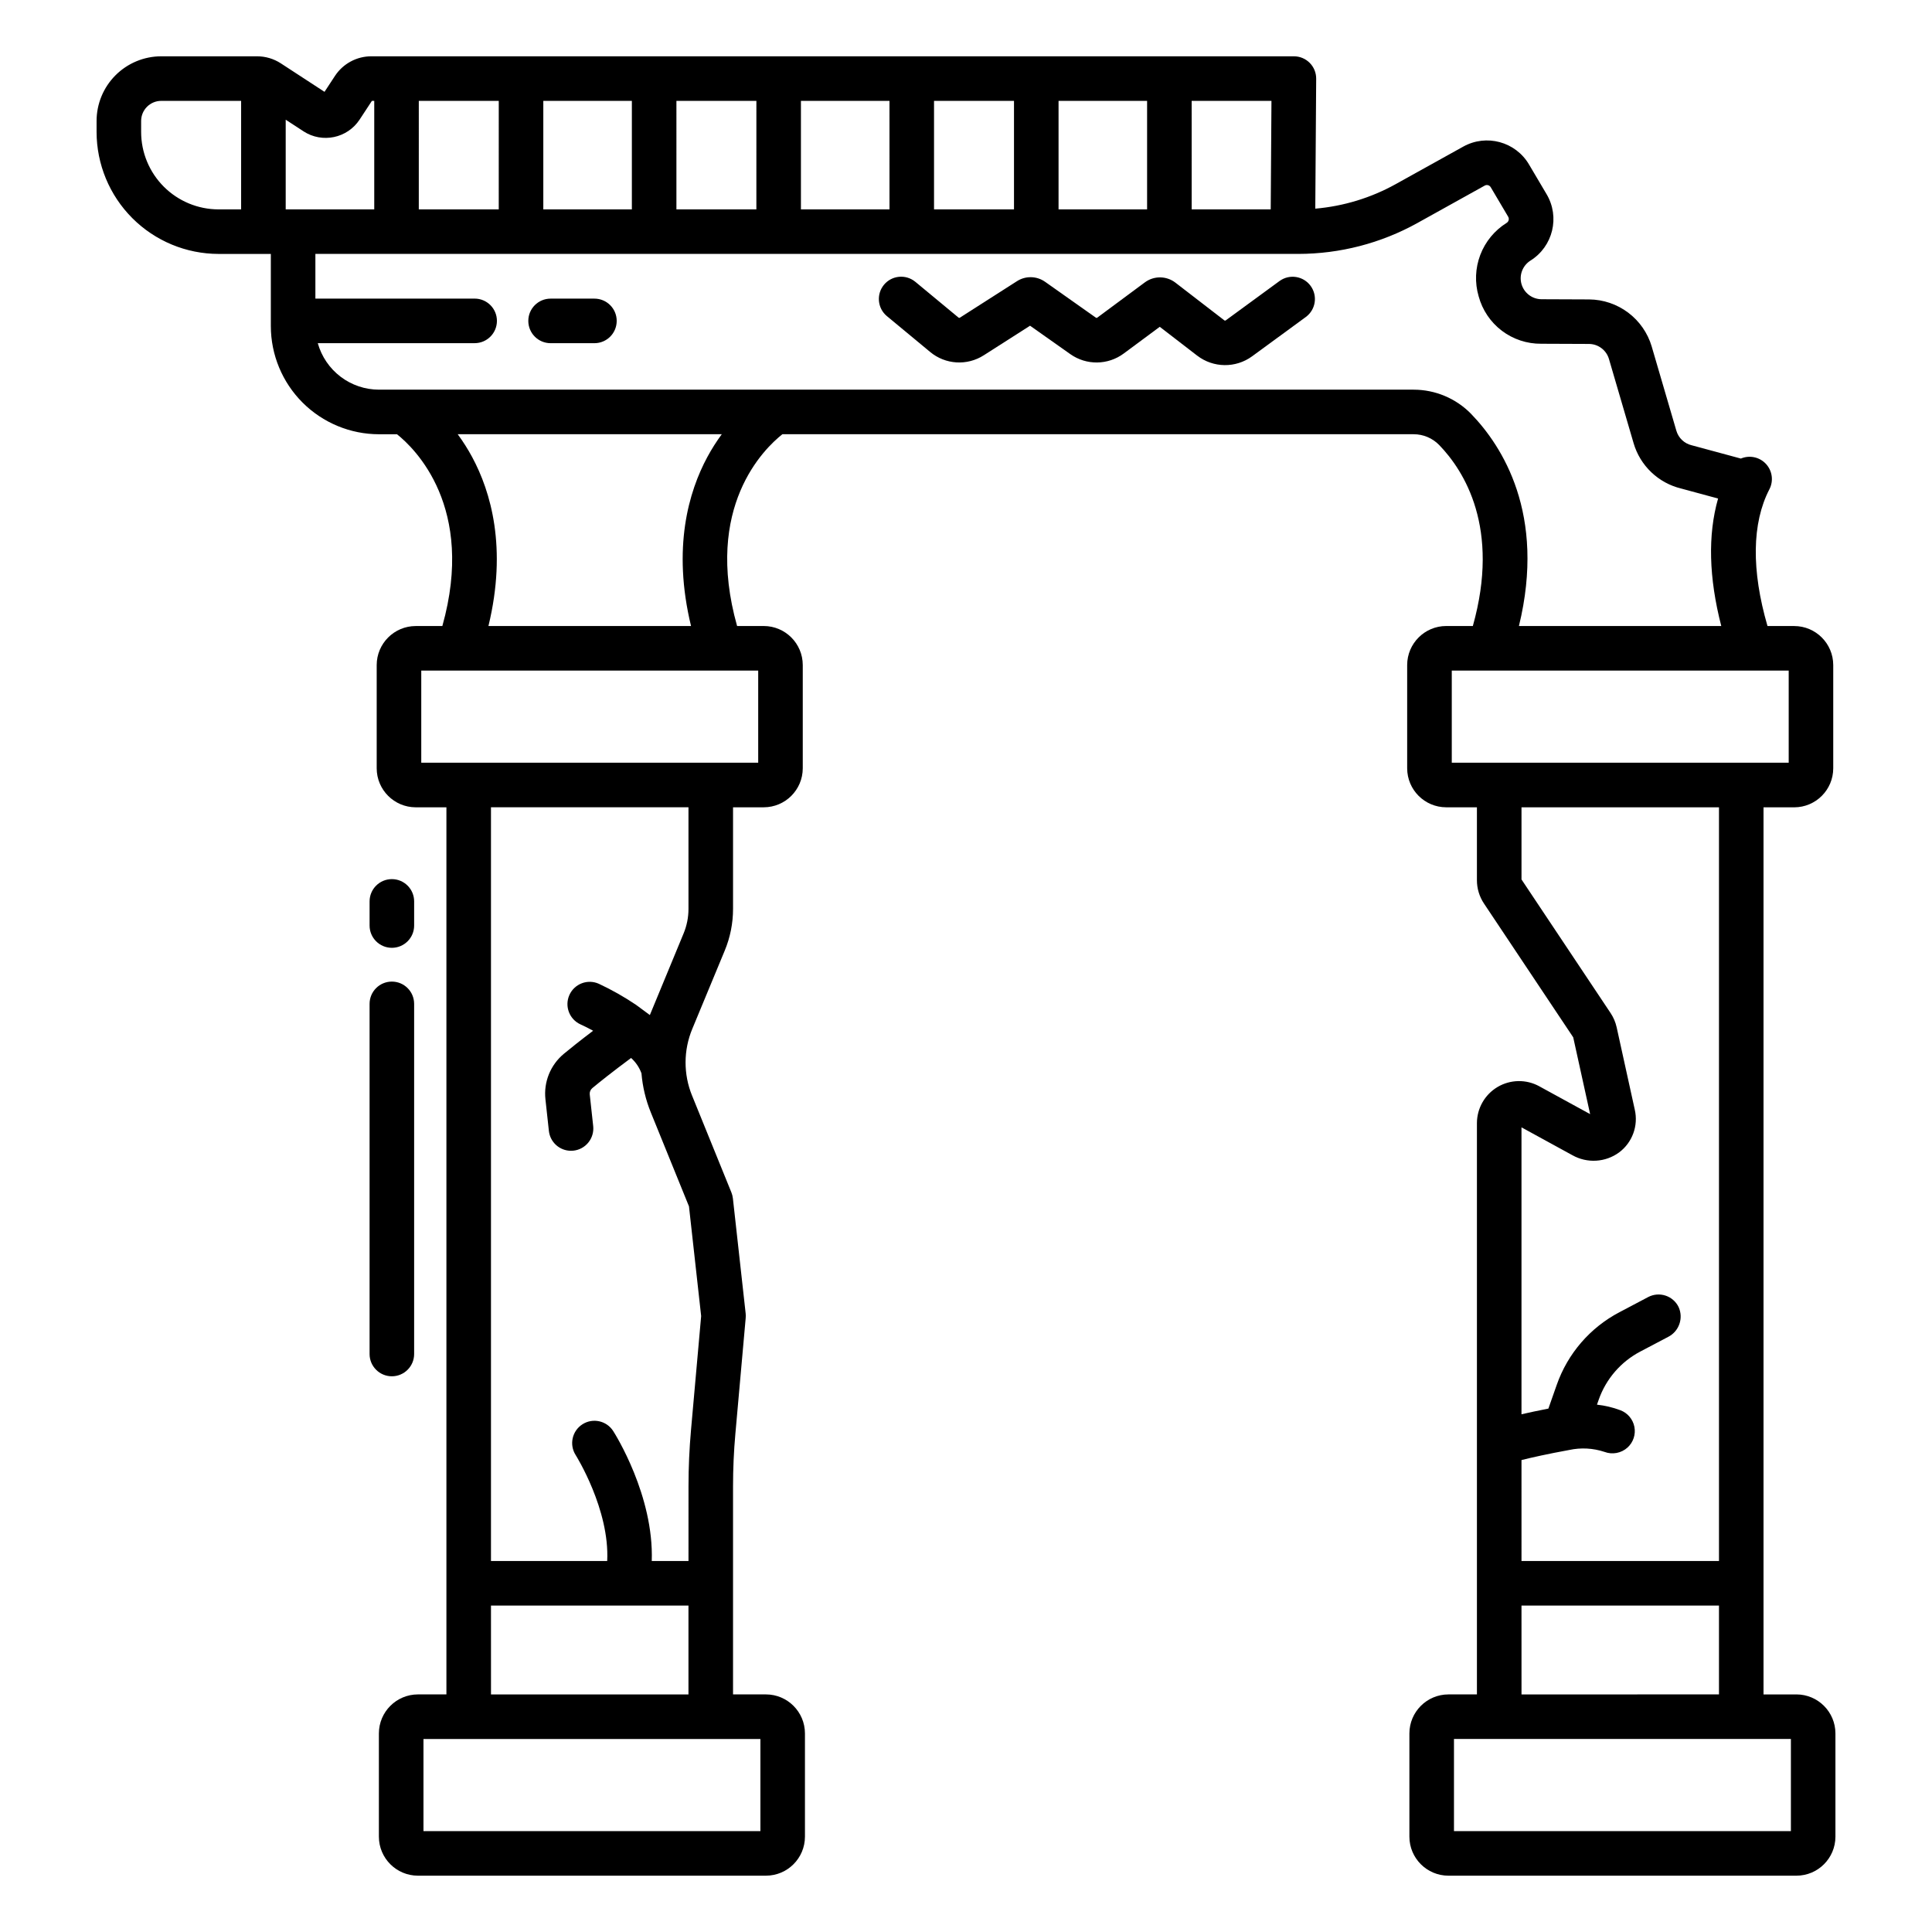 <?xml version="1.0" encoding="UTF-8"?>
<!-- Uploaded to: SVG Find, www.svgrepo.com, Generator: SVG Find Mixer Tools -->
<svg fill="#000000" width="800px" height="800px" version="1.1" viewBox="144 144 512 512" xmlns="http://www.w3.org/2000/svg">
 <g>
  <path d="m483.12 218.45-14.301 10.465c-0.102 0.074-0.234 0.074-0.336 0l-13-10.02c-2.375-1.816-5.664-1.848-8.07-0.074l-12.648 9.375v0.004c-0.098 0.07-0.227 0.07-0.324 0l-13.469-9.512h-0.004c-2.219-1.574-5.172-1.645-7.461-0.172l-15.152 9.684c-0.102 0.062-0.23 0.055-0.324-0.023l-11.488-9.52v0.004c-2.512-2.051-6.211-1.691-8.281 0.805-2.066 2.5-1.734 6.199 0.746 8.285l11.488 9.52c4.039 3.363 9.793 3.719 14.219 0.879l12.262-7.832 10.66 7.527c4.258 3.016 9.977 2.949 14.168-0.164l9.543-7.074 9.938 7.656h0.004c4.266 3.262 10.168 3.332 14.512 0.176l14.301-10.469c2.59-1.941 3.133-5.602 1.223-8.211-1.91-2.609-5.566-3.195-8.195-1.316z"/>
  <path d="m301.53 223.14h-11.617c-3.262 0-5.906 2.641-5.906 5.902 0 3.262 2.644 5.906 5.906 5.906h11.617c3.262 0 5.902-2.644 5.902-5.906 0-3.262-2.641-5.902-5.902-5.902z"/>
  <path d="m620.07 593.04h-8.719v-235.09h8.133c5.711-0.008 10.336-4.633 10.344-10.344v-27.355c-0.008-5.707-4.633-10.336-10.344-10.344h-7.078c-4.297-14.797-4.144-27.27 0.5-36.242v0.004c1.148-2.211 0.781-4.906-0.914-6.731-1.695-1.828-4.352-2.391-6.644-1.414l-12.844-3.473-0.195-0.051c-1.941-0.461-3.488-1.926-4.051-3.84l-6.539-22.336h0.004c-1.066-3.578-3.25-6.723-6.234-8.969-2.981-2.242-6.606-3.473-10.34-3.504l-12.648-0.051c-2.457-0.023-4.613-1.66-5.289-4.023-0.676-2.367 0.289-4.894 2.367-6.211 5.988-3.738 7.883-11.578 4.262-17.637l-4.609-7.793c-3.562-6.102-11.355-8.215-17.508-4.754l-17.832 9.906c-6.57 3.648-13.84 5.863-21.328 6.508l0.238-34.43c0.012-1.574-0.605-3.086-1.715-4.203-1.109-1.113-2.617-1.742-4.188-1.742h-244.47c-3.898-0.008-7.539 1.957-9.676 5.223l-2.754 4.195-11.559-7.539c-1.879-1.227-4.074-1.879-6.32-1.879h-25.402c-4.543 0.008-8.895 1.816-12.105 5.027-3.211 3.211-5.016 7.566-5.019 12.109v2.906-0.004c0.008 8.57 3.41 16.785 9.469 22.848 6.055 6.062 14.27 9.473 22.836 9.488h13.875v19.141c0.012 7.598 3.035 14.879 8.406 20.25 5.371 5.367 12.656 8.391 20.25 8.398h4.781c4.699 3.738 20.859 19.332 12.016 50.824h-7.055c-5.707 0.008-10.336 4.633-10.344 10.344v27.355c0.008 5.707 4.637 10.332 10.344 10.34h8.133v235.09h-7.551c-5.707 0.008-10.336 4.633-10.344 10.344v27.355c0.008 5.711 4.637 10.336 10.348 10.34h92.219c5.711-0.004 10.336-4.633 10.344-10.34v-27.355c-0.008-5.711-4.633-10.34-10.344-10.344h-8.715v-55.164c0-4.617 0.207-9.285 0.617-13.875l2.742-30.77-0.004 0.004c0.035-0.395 0.031-0.785-0.012-1.176l-3.379-30.465c-0.059-0.539-0.191-1.07-0.395-1.574l-10.418-25.652h-0.004c-2.324-5.688-2.301-12.062 0.066-17.73l8.582-20.699c1.461-3.516 2.211-7.281 2.207-11.09v-26.902h8.133c5.711-0.008 10.336-4.633 10.344-10.344v-27.355c-0.008-5.707-4.633-10.336-10.344-10.344h-7.059c-8.879-31.562 7.199-47.035 12.004-50.824h167.28c2.547-0.004 4.988 1.023 6.769 2.848 6.633 6.856 16.234 21.992 8.926 47.98h-7.062l0.004-0.004c-5.711 0.008-10.336 4.637-10.344 10.344v27.355c0.008 5.711 4.633 10.336 10.344 10.344h8.141v19.312c-0.004 2.207 0.648 4.363 1.875 6.199l23.645 35.449 4.481 20.352-13.48-7.379v-0.004c-3.457-1.891-7.66-1.82-11.051 0.191-3.391 2.012-5.469 5.664-5.469 9.605v151.37h-7.551c-5.711 0.008-10.336 4.633-10.344 10.344v27.355c0.008 5.707 4.633 10.332 10.34 10.34h92.223c5.707-0.004 10.336-4.633 10.34-10.34v-27.355c-0.008-5.711-4.633-10.336-10.34-10.344zm-412.17-393.55h-6.004c-5.438-0.012-10.648-2.176-14.492-6.023-3.844-3.848-6.004-9.066-6.004-14.504v-2.902c0-2.938 2.379-5.32 5.316-5.328h21.184zm251.9-28.758h21.148l-0.195 28.758h-20.949zm-35.273 0h23.465v28.758h-23.465zm-33 0h21.191v28.758h-21.191zm-35.273 0h23.465l0.004 28.758h-23.469zm-32.996 0h21.191l-0.004 28.758h-21.188zm-35.277 0h23.469v28.758h-23.469zm-32.996 0h21.191l-0.004 28.758h-21.188zm-35.273 28.758v-23.766l4.723 3.078v0.004c4.965 3.223 11.598 1.836 14.859-3.106l3.262-4.969h0.621v28.758zm125.8 405.36v24.422h-89.289v-24.422zm-71.395-11.809-0.004-23.547h52.336v23.547zm52.336-208.2c0.004 2.254-0.441 4.488-1.309 6.566l-8.926 21.59-3.684-2.719 0.004 0.004c-3.129-2.109-6.418-3.969-9.832-5.566-2.977-1.34-6.473-0.012-7.809 2.961-1.336 2.977-0.012 6.469 2.965 7.809 1.043 0.469 2.164 1.039 3.32 1.672-3.566 2.703-6.09 4.731-7.754 6.109h0.004c-3.555 2.941-5.391 7.469-4.887 12.055l0.914 8.387v-0.004c0.328 2.996 2.852 5.262 5.863 5.266 0.215 0 0.434-0.012 0.648-0.035 1.555-0.168 2.981-0.949 3.961-2.172 0.98-1.219 1.438-2.777 1.27-4.336l-0.914-8.387c-0.07-0.641 0.188-1.273 0.688-1.684 1.984-1.648 5.269-4.273 10.266-7.981v-0.004c1.238 1.109 2.188 2.512 2.754 4.074 0.297 3.559 1.129 7.051 2.477 10.359l10.113 24.895 3.227 29.066-2.688 30.18c-0.441 4.941-0.664 9.961-0.664 14.926l-0.004 19.809h-9.734c0.59-17.293-9.711-33.652-10.211-34.43-1.754-2.75-5.406-3.555-8.152-1.801-2.75 1.754-3.555 5.406-1.801 8.156 0.098 0.16 9.047 14.449 8.355 28.078l-30.801-0.004v-199.74h52.34zm18.477-63.133v24.422h-89.293v-24.422zm-17.801-11.809h-53.688c5.019-20.734 0.621-35.621-4.324-44.789-1.133-2.098-2.41-4.113-3.82-6.035h69.977c-1.41 1.922-2.688 3.938-3.82 6.035-4.945 9.168-9.34 24.059-4.324 44.793zm206.76-56.188c-4.012-4.117-9.512-6.441-15.258-6.445h-274.2c-3.676-0.004-7.25-1.211-10.18-3.438-2.926-2.227-5.047-5.348-6.039-8.887h41.574c3.258 0 5.902-2.644 5.902-5.906 0-3.262-2.644-5.902-5.902-5.902h-42.207v-11.844h260.47c11.051-0.008 21.918-2.824 31.578-8.188l17.832-9.91c0.566-0.32 1.281-0.121 1.605 0.438l4.609 7.793c0.336 0.562 0.164 1.293-0.395 1.641-3.191 1.988-5.648 4.969-6.988 8.484-1.34 3.516-1.492 7.371-0.434 10.984 0.984 3.637 3.144 6.844 6.148 9.121 3.008 2.273 6.68 3.484 10.449 3.445l12.648 0.051c2.445 0.02 4.59 1.637 5.285 3.981l6.539 22.336v0.004c0.859 2.926 2.473 5.574 4.684 7.68 2.207 2.106 4.93 3.594 7.894 4.312l9.805 2.656c-2.75 9.637-2.461 20.945 0.844 33.785h-53.621c7.246-29.719-4.504-47.766-12.648-56.188zm-5.156 92.418v-24.422h89.289v24.422zm18.477 184.8c2.731-0.68 6.887-1.621 12.625-2.664 3.102-0.676 6.328-0.508 9.344 0.492 2.102 0.801 4.473 0.355 6.141-1.152 1.516-1.387 2.199-3.457 1.812-5.473-0.391-2.016-1.797-3.684-3.719-4.406-1.996-0.75-4.078-1.246-6.199-1.477l0.469-1.332v-0.004c1.93-5.481 5.859-10.031 11.004-12.734l7.379-3.883c2.902-1.469 4.129-4.969 2.777-7.93-0.703-1.434-1.953-2.523-3.469-3.019-1.52-0.496-3.172-0.359-4.586 0.383l-7.598 4.008c-7.789 4.082-13.734 10.969-16.641 19.27l-2.211 6.285c-2.789 0.543-5.156 1.051-7.129 1.504v-76.039l13.48 7.379c3.926 2.211 8.777 1.918 12.406-0.746 3.488-2.617 5.109-7.039 4.144-11.289l-4.809-21.855c-0.301-1.355-0.848-2.641-1.617-3.793l-23.602-35.391v-19.117h52.336v199.74h-52.336zm0 38.559h52.336v23.547l-52.332 0.004zm71.395 59.781h-89.289v-24.422h89.289z"/>
  <path d="m247.85 395.18c3.258 0 5.902-2.641 5.902-5.902v-6.398c0-3.258-2.644-5.902-5.902-5.902-3.262 0-5.906 2.644-5.906 5.902v6.398c0 3.262 2.644 5.902 5.906 5.902z"/>
  <path d="m253.75 502.82v-92.785c0-3.262-2.644-5.902-5.902-5.902-3.262 0-5.906 2.641-5.906 5.902v92.793c0 3.258 2.644 5.902 5.906 5.902 3.258 0 5.902-2.644 5.902-5.902z"/>
 </g>
</svg>